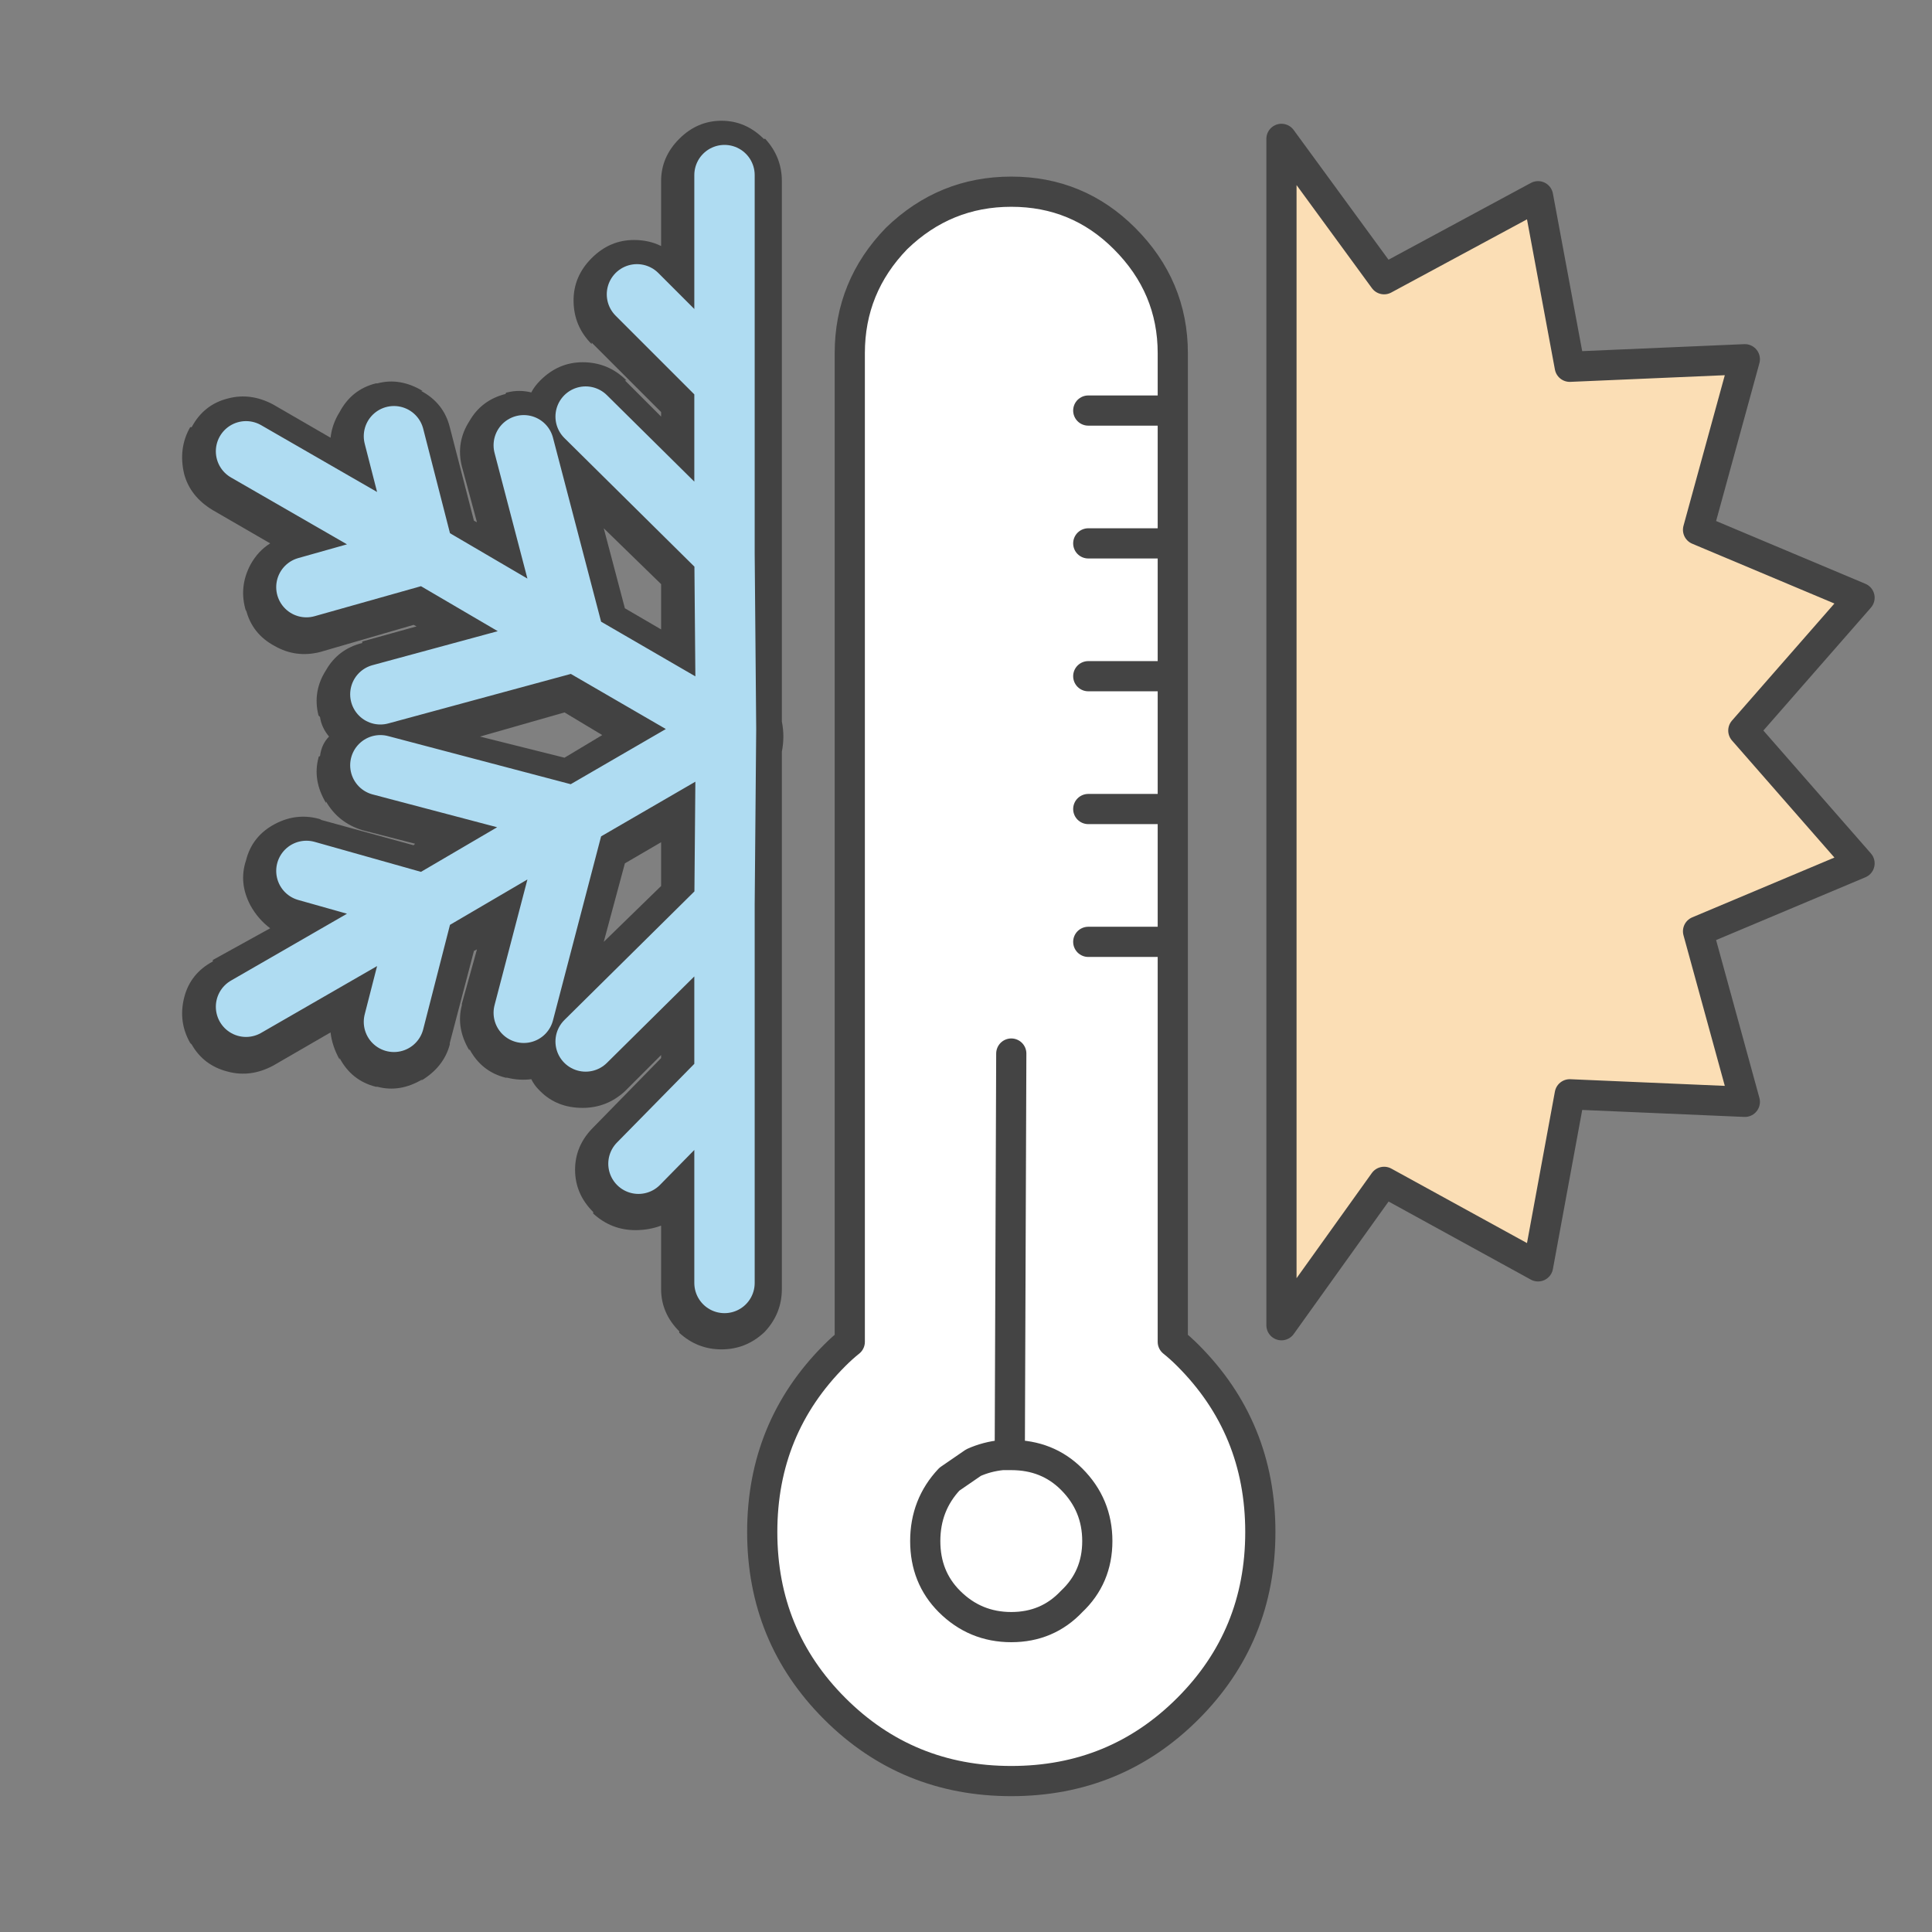 
<svg xmlns="http://www.w3.org/2000/svg" version="1.1" xmlns:xlink="http://www.w3.org/1999/xlink" preserveAspectRatio="none" x="0px" y="0px" width="64px" height="64px" viewBox="0 0 64 64">
<rect x="0" y="0" width="64" height="64" fill="#808080" stroke="none"/>
<defs>
<g id="Layer1_0_FILL">
<path fill="#424242" stroke="none" d="
M 25.3 4.6
Q 24.7 4 23.9 4 23.1 4 22.5 4.6 21.9 5.2 21.9 6
L 21.9 8.15
Q 21.5 7.95 21 7.95 20.2 7.95 19.6 8.55 19 9.15 19 9.95 19 10.8 19.6 11.4
L 19.6 11.35 21.9 13.65 21.9 13.8 20.7 12.6 20.75 12.6
Q 20.15 12 19.3 12 18.5 12 17.9 12.6 17.7 12.8 17.6 13 17.2 12.9 16.8 13 16.75 13 16.75 13.05 15.95 13.25 15.55 13.95 15.1 14.65 15.3 15.45
L 15.8 17.3 15.7 17.25 14.9 14.15
Q 14.7 13.35 13.95 12.95
L 14 12.95
Q 13.25 12.5 12.5 12.7
L 12.45 12.7
Q 11.65 12.9 11.25 13.65 11 14.05 10.95 14.5
L 9.05 13.4
Q 8.3 13 7.55 13.2 6.75 13.4 6.35 14.15
L 6.3 14.15
Q 5.9 14.85 6.1 15.7 6.3 16.45 7.05 16.9
L 8.95 18
Q 8.55 18.25 8.3 18.7 7.9 19.45 8.15 20.25
L 8.15 20.2
Q 8.35 21 9.1 21.4 9.8 21.8 10.6 21.6
L 13.7 20.7 13.8 20.75 12 21.25 12 21.3
Q 11.2 21.5 10.8 22.2 10.35 22.9 10.55 23.7
L 10.6 23.75
Q 10.65 24.1 10.9 24.4 10.65 24.65 10.6 25.05 10.55 25.05 10.55 25.1 10.35 25.85 10.8 26.6
L 10.8 26.55
Q 11.2 27.25 12 27.5
L 13.75 27.95 13.7 28 10.6 27.15 10.65 27.15
Q 9.85 26.9 9.1 27.3 8.35 27.7 8.15 28.5 7.9 29.25 8.3 30 8.55 30.45 8.95 30.75
L 7.05 31.8 7.05 31.85
Q 6.3 32.25 6.1 33.05 5.9 33.85 6.3 34.55
L 6.35 34.6
Q 6.75 35.3 7.55 35.5 8.3 35.7 9.05 35.3
L 10.95 34.2
Q 11 34.65 11.25 35.1
L 11.25 35.05
Q 11.65 35.8 12.45 36
L 12.5 36
Q 13.25 36.2 14 35.75
L 13.95 35.8
Q 14.7 35.35 14.9 34.6
L 14.9 34.55 15.7 31.5 15.8 31.45 15.3 33.25 15.3 33.3
Q 15.1 34.05 15.55 34.8
L 15.55 34.75
Q 15.95 35.5 16.75 35.7
L 16.8 35.7
Q 17.2 35.8 17.6 35.75 17.7 35.95 17.85 36.1
L 17.9 36.15
Q 18.45 36.7 19.3 36.7 20.1 36.7 20.7 36.15
L 21.9 34.95 21.9 35.05 19.65 37.35
Q 19.05 37.95 19.05 38.75 19.05 39.55 19.65 40.15
L 19.65 40.2
Q 20.25 40.75 21.05 40.75 21.5 40.75 21.9 40.6
L 21.9 42.7
Q 21.9 43.5 22.5 44.1
L 22.5 44.15
Q 23.1 44.7 23.9 44.7 24.7 44.7 25.3 44.15
L 25.35 44.1
Q 25.9 43.5 25.9 42.7
L 25.9 24.9
Q 26 24.4 25.9 23.9
L 25.9 6
Q 25.9 5.2 25.35 4.6
L 25.3 4.6
M 21.9 19.35
L 21.9 20.85 20.7 20.15 20 17.5 21.9 19.35
M 18.7 23.6
L 19.95 24.35 18.7 25.1 15.9 24.4 18.7 23.6
M 21.9 27.9
L 21.9 29.35 20 31.2 20.7 28.6 21.9 27.9
M 24.05 24.15
L 24 18.35 19.4 13.8 24 18.35 24 12.65 21.1 9.75 24 12.65 24 5.8 24 12.65 24 18.35 24.05 24.15 24 29.95 24 35.65 24 42.5 24 35.65 21.15 38.55 24 35.65 24 29.95 19.4 34.5 24 29.95 24.05 24.15 19.05 27.05 17.35 33.55 19.05 27.05 14.1 29.95 14.05 29.95 13.05 33.85 14.05 29.95 8.15 33.35 14.05 29.95 10.15 28.85 14.05 29.95 14.1 29.95 19.05 27.05 12.6 25.35 19.05 27.05 24.05 24.15 19.05 21.25 12.6 23 19.05 21.25 14.1 18.35 14.05 18.35 10.15 19.45 14.05 18.35 8.15 14.95 14.05 18.35 13.05 14.45 14.05 18.35 14.1 18.35 19.05 21.25 17.35 14.75 19.05 21.25 24.05 24.15 Z"/>

<path fill="#FFFFFF" stroke="none" d="
M 38.85 11.7
Q 38.85 9.5 37.25 7.9 35.7 6.35 33.5 6.35 31.3 6.35 29.7 7.9 28.15 9.5 28.15 11.7
L 28.15 44.45
Q 27.9 44.65 27.65 44.9 25.25 47.3 25.25 50.75 25.25 54.2 27.65 56.6 30.05 59 33.5 59 36.95 59 39.35 56.6 41.75 54.2 41.75 50.75 41.75 47.3 39.35 44.9 39.1 44.65 38.85 44.45
L 38.85 31.2 36.05 31.2 38.85 31.2 38.85 26.8 36.05 26.8 38.85 26.8 38.85 22.4 36.05 22.4 38.85 22.4 38.85 18 36.05 18 38.85 18 38.85 13.6 36.05 13.6 38.85 13.6 38.85 11.7
M 31.45 49
L 32.25 48.45
Q 32.695 48.25 33.2 48.2 33.315 48.201 33.4 48.2
L 33.45 48.2 33.5 34.9 33.45 48.2 33.5 48.2
Q 34.7 48.2 35.5 49 36.35 49.85 36.35 51.05 36.35 52.25 35.5 53.05 34.7 53.9 33.5 53.9 32.3 53.9 31.45 53.05 30.65 52.25 30.65 51.05 30.65 49.85 31.45 49
M 32.25 48.45
L 31.45 49
Q 30.65 49.85 30.65 51.05 30.65 52.25 31.45 53.05 32.3 53.9 33.5 53.9 34.7 53.9 35.5 53.05 36.35 52.25 36.35 51.05 36.35 49.85 35.5 49 34.7 48.2 33.5 48.2
L 33.45 48.2 33.4 48.2
Q 33.321 48.204 33.2 48.2 32.696 48.263 32.25 48.45 Z"/>

<path fill="#FBDEB5" stroke="none" d="
M 45.85 9.25
L 42.45 4.6 42.45 43.9 45.85 39.15 50.95 41.95 52 36.25 57.8 36.5 56.25 30.85 61.6 28.6 57.75 24.2 61.6 19.8 56.25 17.55 57.8 11.9 52 12.15 50.95 6.5 45.85 9.25 Z"/>
</g>

<path id="Layer1_0_1_STROKES" stroke="#444444" stroke-width="1" stroke-linejoin="round" stroke-linecap="round" fill="none" d="
M 45.85 9.25
L 50.95 6.5 52 12.15 57.8 11.9 56.25 17.55 61.6 19.8 57.75 24.2 61.6 28.6 56.25 30.85 57.8 36.5 52 36.25 50.95 41.95 45.85 39.15 42.45 43.9 42.45 4.6 45.85 9.25 Z
M 38.85 31.2
L 38.85 44.45
Q 39.1 44.65 39.35 44.9 41.75 47.3 41.75 50.75 41.75 54.2 39.35 56.6 36.95 59 33.5 59 30.05 59 27.65 56.6 25.25 54.2 25.25 50.75 25.25 47.3 27.65 44.9 27.9 44.65 28.15 44.45
L 28.15 11.7
Q 28.15 9.5 29.7 7.9 31.3 6.35 33.5 6.35 35.7 6.35 37.25 7.9 38.85 9.5 38.85 11.7
L 38.85 13.6 38.85 18 38.85 22.4 38.85 26.8 38.85 31.2 36.05 31.2
M 38.85 18
L 36.05 18
M 38.85 13.6
L 36.05 13.6
M 38.85 22.4
L 36.05 22.4
M 38.85 26.8
L 36.05 26.8
M 33.5 34.9
L 33.45 48.2 33.5 48.2
Q 34.7 48.2 35.5 49 36.35 49.85 36.35 51.05 36.35 52.25 35.5 53.05 34.7 53.9 33.5 53.9 32.3 53.9 31.45 53.05 30.65 52.25 30.65 51.05 30.65 49.85 31.45 49
L 32.25 48.45
Q 32.695 48.25 33.2 48.2 33.315 48.201 33.425 48.2
L 33.45 48.2"/>

<path id="Layer1_0_2_STROKES" stroke="#AFDCF2" stroke-width="2" stroke-linejoin="round" stroke-linecap="round" fill="none" d="
M 17.35 14.75
L 19.05 21.25 24.05 24.15 24 18.35 19.4 13.8
M 24 18.35
L 24 12.65 21.1 9.75
M 24 12.65
L 24 5.8
M 8.15 14.95
L 14.05 18.35 13.05 14.45
M 12.6 23
L 19.05 21.25 14.1 18.35 14.05 18.35 10.15 19.45
M 17.35 33.55
L 19.05 27.05 14.1 29.95 14.05 29.95 13.05 33.85
M 8.15 33.35
L 14.05 29.95 10.15 28.85
M 19.05 27.05
L 12.6 25.35
M 24.05 24.15
L 24 29.95 24 35.65 24 42.5
M 24 35.65
L 21.15 38.55
M 24 29.95
L 19.4 34.5
M 24.05 24.15
L 19.05 27.05"/>
</defs>

<g transform="matrix( 1, 0, 0, 1, 0,0) ">
<use xlink:href="#Layer1_0_FILL"/>

<use xlink:href="#Layer1_0_1_STROKES"/>

<use xlink:href="#Layer1_0_2_STROKES"/>
</g>
</svg>
